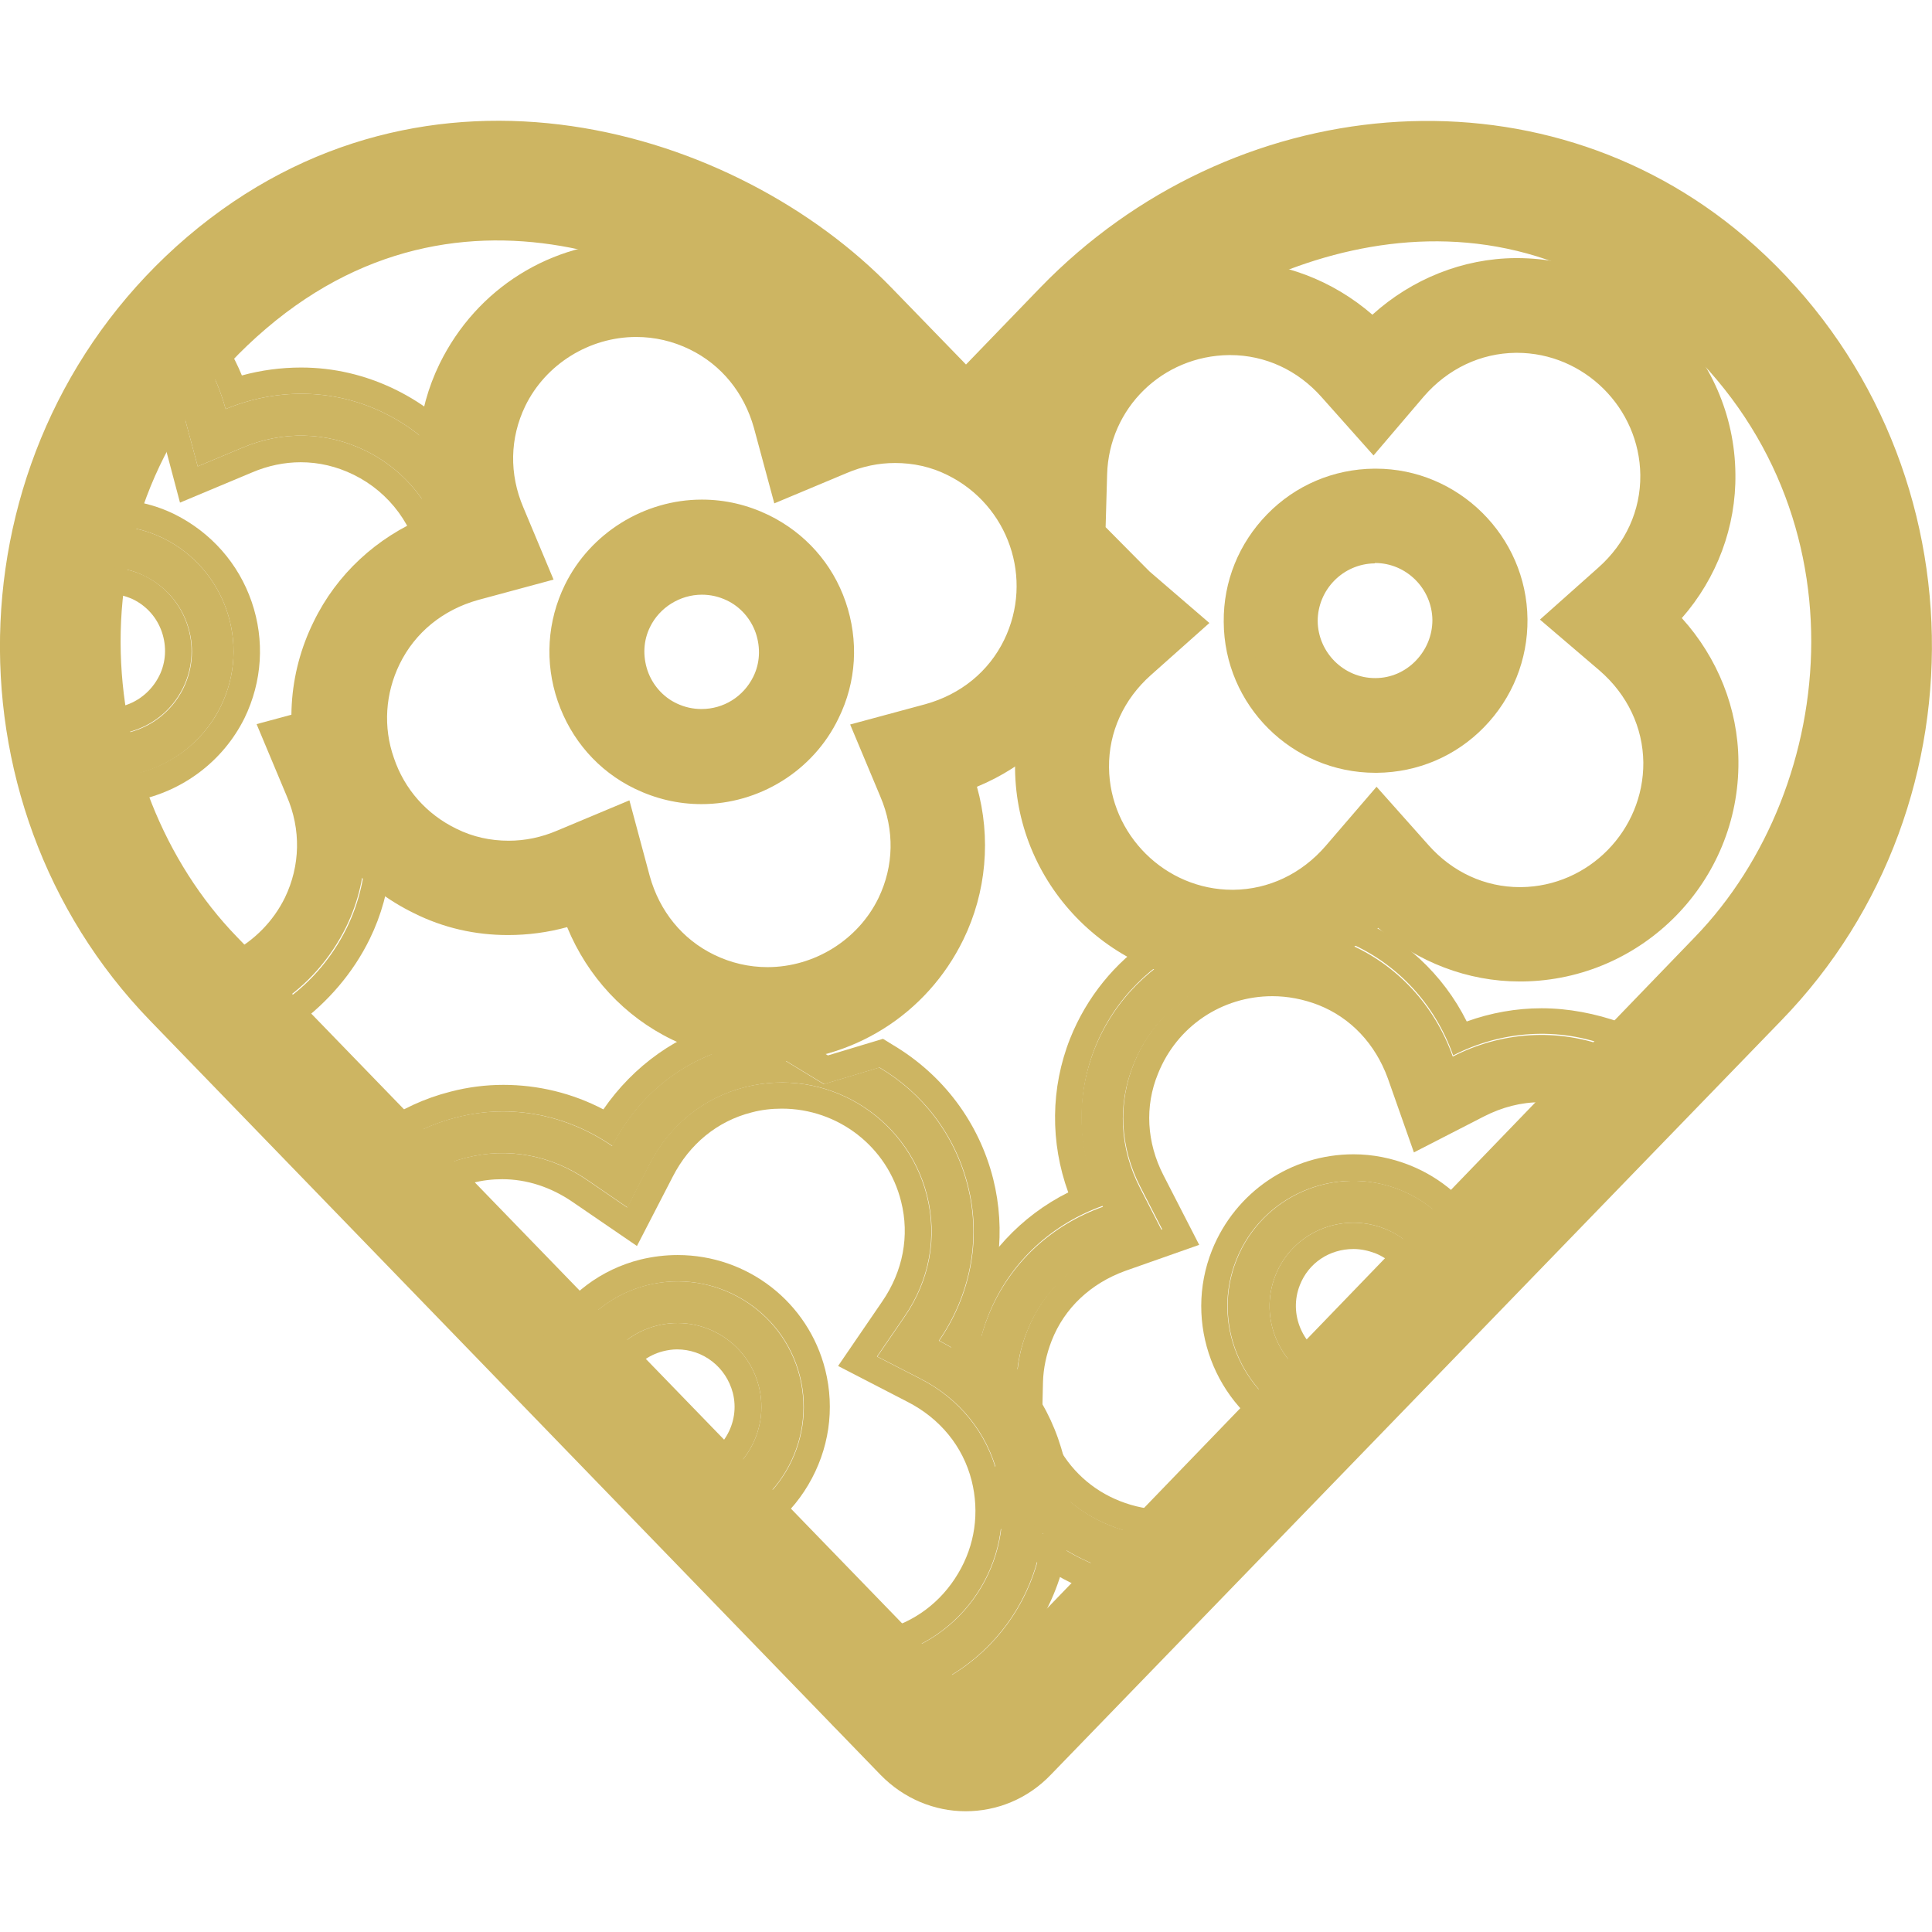 <?xml version="1.0" encoding="utf-8"?>
<!-- Generator: Adobe Illustrator 25.1.0, SVG Export Plug-In . SVG Version: 6.00 Build 0)  -->
<svg version="1.1" id="Layer_1" focusable="false" xmlns="http://www.w3.org/2000/svg" xmlns:xlink="http://www.w3.org/1999/xlink"
	 x="0px" y="0px" viewBox="0 0 512 512" style="enable-background:new 0 0 512 512;" xml:space="preserve">
<style type="text/css">
	.st0{fill:#CDB562;}
	.st1{fill:none;}
</style>
<path class="st0" d="M462.3,62.7c-54.5-46.4-136-38.7-186.6,13.5L256,96.6l-19.7-20.3C195.5,34.1,113.2,8.7,49.7,62.7
	c-62.8,53.6-66.1,149.8-9.9,207.8l193.5,199.8c6.2,6.4,14.4,9.7,22.6,9.7c8.2,0,16.4-3.2,22.6-9.7L472,270.5
	C528.4,212.5,525.1,116.3,462.3,62.7z M449.2,248.3L256.4,448.1L62.8,248.3c-38.4-39.6-46.4-115.1,7.7-161.2
	c54.8-46.8,119.2-12.9,142.8,11.5l41.8,17.6l43.6-17.6c23.2-24,88.2-58,142.8-11.5C495.5,133.1,487.6,208.6,449.2,248.3L449.2,248.3
	z"/>
<path class="st0" d="M-120.7,446.7"/>
<path class="st0" d="M-120.7,446.7"/>
<path class="st0" d="M203.4,281.4c-8.8,0-17.3-2-25.3-5.9c-12.6-6.1-22.4-16.7-27.8-29.8c-5.1,1.4-10.4,2.1-15.7,2.1
	c-8.7,0-17.1-1.9-24.9-5.8c-13.9-6.8-24.3-18.5-29.3-33.1c-5-14.6-4.1-30.3,2.7-44.1c6.1-12.6,16.7-22.4,29.8-27.8
	c-3.8-13.6-2.5-28.1,3.6-40.6c9.8-20,29.6-32.4,51.9-32.4c8.8,0,17.4,2,25.3,5.9c12.6,6.1,22.4,16.7,27.8,29.8
	c5.1-1.4,10.4-2.1,15.7-2.1c8.7,0,17.1,1.9,24.9,5.8c28.6,14,40.6,48.6,26.6,77.3c-6.1,12.6-16.7,22.4-29.8,27.8
	c3.8,13.5,2.5,28-3.6,40.5C245.6,268.9,225.7,281.4,203.4,281.4C203.4,281.4,203.4,281.4,203.4,281.4z M172.2,232.2
	c2.6,9.3,8.6,16.7,17,20.8c4.5,2.2,9.3,3.3,14.2,3.3c12.4,0,24-7.2,29.4-18.3c4.1-8.5,4.3-18,0.5-26.9l-8-19.1l20-5.4
	c9.3-2.6,16.7-8.6,20.8-17c7.9-16.2,1.2-35.7-15-43.7c-4.4-2.2-9.1-3.2-13.9-3.2c-4.4,0-8.7,0.9-12.9,2.7l-19.1,8l-5.4-20
	c-2.6-9.3-8.6-16.7-17-20.8c-4.5-2.2-9.3-3.3-14.2-3.3c-12.4,0-24,7.2-29.4,18.3c-4.1,8.5-4.3,18-0.5,26.9l8,19.1l-20,5.4
	c-9.3,2.6-16.7,8.6-20.8,17c-3.8,7.8-4.4,16.7-1.5,24.9c2.8,8.3,8.7,14.9,16.5,18.7c4.4,2.2,9.1,3.2,13.9,3.2
	c4.4,0,8.7-0.9,12.9-2.7l19.1-8L172.2,232.2z M185.9,213.1c-6.2,0-12.1-1.4-17.7-4.1c-9.7-4.7-16.9-13-20.4-23.2
	c-3.5-10.2-2.8-21.2,1.9-30.8c6.7-13.7,21-22.6,36.3-22.6c6.2,0,12.1,1.4,17.7,4.1c9.6,4.7,16.9,12.8,20.4,23
	c3.5,10.2,2.9,21.2-1.9,30.9C215.5,204.3,201.2,213.1,185.9,213.1C185.9,213.1,185.9,213.1,185.9,213.1z M186,157.6
	c-5.8,0-11.2,3.4-13.7,8.5c-1.8,3.6-2,7.7-0.7,11.6c1.3,3.8,4.1,7,7.7,8.7c2.1,1,4.3,1.5,6.6,1.5c5.9,0,11.1-3.3,13.7-8.5
	c1.8-3.6,2-7.7,0.7-11.6c-1.3-3.8-4.1-7-7.7-8.7C190.5,158.1,188.3,157.6,186,157.6z"/>
<g>
	<path class="st0" d="M364.5,204.8c-22.1,0-40.1-17.9-40.2-40c-0.1-10.7,4-20.8,11.5-28.5c7.5-7.7,17.6-12,28.4-12.1l0.4,0
		c21.9,0,40,17.9,40.2,39.9c0.1,10.7-4,20.9-11.5,28.6c-7.5,7.7-17.6,12-28.4,12.1L364.5,204.8z M364.3,149.3
		c-8.4,0.1-15.1,7-15.1,15.3c0.1,8.3,6.9,15.1,15.2,15.1l0.1,0c4.1,0,7.9-1.7,10.7-4.6c2.8-2.9,4.4-6.7,4.4-10.8
		c-0.1-8.3-6.9-15.1-15.2-15.1L364.3,149.3z"/>
	<path class="st0" d="M364.9,197.8c18.4-0.2,33.2-15.3,33-33.6c-0.2-18.4-15.3-33.2-33.6-33c-18.4,0.2-33.2,15.3-33,33.6
		C331.4,183.2,346.5,198,364.9,197.8z M364.3,142.3c12.2-0.1,22.3,9.7,22.4,22c0.1,12.2-9.7,22.3-22,22.4
		c-12.2,0.1-22.3-9.7-22.4-22C342.2,152.5,352.1,142.4,364.3,142.3z"/>
	<path class="st0" d="M326.9,260.9c-31.6,0-57.6-25.7-57.9-57.2c-0.1-5.2,0.6-10.4,2-15.8l0.5-1.7l21.3-22.9l-4.7-27l-19.5-16.7
		l0.8-4c5.3-26.7,28.9-46.2,56.1-46.4l0.7,0c13.7,0,27,5.1,37.5,14.2c10.5-9.5,24-14.9,37.9-15l0.4,0c31.6,0,57.6,25.7,57.9,57.2
		c0.2,14-4.9,27.6-14.2,38.2c9.5,10.5,14.9,24,15,37.9c0.3,31.8-25.3,58-57.2,58.4l-0.8,0c-13.7,0-27-5.1-37.5-14.2
		c-10.5,9.5-24,14.9-37.9,15L326.9,260.9z M303.4,150.2c0.5,0.5,1,1,1.3,1.3l15.8,13.6l-15.5,13.8c-7.2,6.4-11.2,15.1-11.1,24.5
		c0.2,17.8,14.9,32.4,32.7,32.4l0.3,0c9.3-0.1,18-4.2,24.4-11.6l13.5-15.7l13.8,15.5c6.3,7.1,14.9,11.1,24.2,11.1l0.3,0
		c18-0.2,32.5-15.1,32.4-33c-0.1-9.3-4.2-18-11.6-24.4l-15.8-13.5l15.5-13.8c7.2-6.4,11.2-15.1,11.1-24.5
		c-0.2-17.8-14.9-32.4-32.7-32.4l-0.3,0c-9.3,0.1-18,4.2-24.4,11.6L364,120.7l-13.8-15.5c-6.3-7.1-14.9-11.1-24.2-11.1l-0.3,0
		c-17.6,0.2-31.8,14-32.3,31.6l-0.4,14L303.4,150.2z"/>
	<path class="st0" d="M453.7,201.7c-0.1-15.2-7.2-28.7-17.9-37.9c10.6-9.4,17.3-23,17.1-38.2c-0.3-28-23.2-50.5-51.3-50.3
		c-15.2,0.1-28.7,7.2-37.9,17.9c-9.4-10.6-23-17.3-38.2-17.1c-24.5,0.2-44.7,17.8-49.3,40.8l10.2,8.7c0.6-21.1,17.9-38.2,39.2-38.4
		c11.4-0.1,22,4.6,29.8,13.4l8.5,9.5l8.3-9.7c7.7-8.9,18.2-13.9,29.6-14c21.9-0.2,39.8,17.4,40.1,39.3c0.1,11.4-4.6,22-13.4,29.8
		L419,164l9.7,8.3c8.9,7.7,13.9,18.2,14,29.6c0.2,21.9-17.4,39.8-39.3,40.1c-11.4,0.1-22-4.6-29.8-13.4l-8.5-9.5l-8.3,9.7
		c-7.7,8.9-18.2,13.9-29.6,14c-21.9,0.2-39.8-17.4-40.1-39.3c-0.1-11.4,4.6-22,13.4-29.8l9.5-8.5l-9.7-8.3c-0.6-0.5-1.2-1.1-1.8-1.7
		l1.8,10.3l-22.5,24.2c-1.2,4.4-1.9,9-1.8,13.9c0.3,28,23.2,50.5,51.3,50.3c15.2-0.1,28.7-7.2,37.9-17.9c9.4,10.6,23,17.3,38.2,17.1
		C431.5,252.7,454,229.7,453.7,201.7z"/>
</g>
<g>
	<path class="st1" d="M192.6,380.7c2.1-3.5,2.7-7.6,1.7-11.5c-1.7-6.8-7.8-11.5-14.8-11.5c-1.3,0-2.5,0.2-3.7,0.5
		c-3.9,1-7.3,3.5-9.3,7c-2.1,3.5-2.7,7.6-1.7,11.5c1.7,6.8,7.8,11.5,14.8,11.5c1.3,0,2.5-0.2,3.7-0.5
		C187.2,386.6,190.5,384.2,192.6,380.7z"/>
	<path class="st1" d="M207.3,427.1c5.7,3.9,12.1,6,18.6,6c2.6,0,5.3-0.3,7.9-1c8.4-2.2,15.6-7.5,20-15c4.5-7.5,5.7-16.3,3.6-24.6
		c-2.3-9.1-8.3-16.5-17-20.9l-18.4-9.5l11.7-17.1c5.5-8,7.3-17.4,5-26.5c-3.7-14.5-16.7-24.6-31.6-24.6c-2.7,0-5.4,0.3-8,1
		c-9.1,2.3-16.5,8.3-20.9,17l-9.5,18.4l-17.1-11.7c-5.7-3.9-12.1-6-18.6-6c-2.6,0-5.3,0.3-7.9,1c-9.6,2.5-17.2,9-21.3,17.3
		l35.5,38.4c0.5-5.9,2.4-11.7,5.5-17c5.5-9.3,14.3-15.8,24.7-18.5c3.2-0.8,6.6-1.2,9.9-1.2c18.5,0,34.6,12.5,39.1,30.4
		c2.6,10.4,1.1,21.3-4.5,30.5c-5.5,9.3-14.3,15.8-24.7,18.5c-3.1,0.8-6.3,1.2-9.5,1.2l7.4,8l2.9-5.7L207.3,427.1z"/>
	<path class="st1" d="M465.2,105.5c-72.7-70.2-206.7,37.4-206.7,37.4l-78.8-62.7l-57.7-5c-2.4,1-103.5,37.5-103.5,85.7
		c0,48.2,11.1,89.3,11.1,89.3l56.9,61.6c7.7-10.8,19-19.1,32.8-22.6c4.6-1.2,9.3-1.8,14-1.8c9.2,0,18.3,2.2,26.5,6.5
		c7.9-11.7,19.7-20,33.3-23.4c2.1-0.6,4.1-0.9,6-1.2l2.6-0.4l2.2,1.3l15.4,9.4l14.6-4.4l2.6,1.6c13.3,7.9,22.8,20.5,26.6,35.5
		c3.5,13.6,1.7,28-4.8,40.5c11.7,7.9,20.1,19.8,23.5,33.3c7.8,30.8-10.9,62.3-41.7,70.2c-4.6,1.2-9.3,1.8-14,1.8c0,0,0,0,0,0
		c-1.7,0-3.3-0.1-4.9-0.2l37.2,40.3l217-229.3C475.5,269,537.8,175.7,465.2,105.5z"/>
	<path class="st0" d="M201.1,367.4c-3-11.9-15.1-19.1-27-16.1c-11.9,3-19.1,15.1-16.1,27c3,11.9,15.1,19.1,27,16.1
		C196.9,391.4,204.1,379.3,201.1,367.4z M179.5,388.1c-7,0-13-4.7-14.8-11.5c-1-3.9-0.4-8,1.7-11.5c2.1-3.5,5.4-6,9.3-7
		c1.2-0.3,2.5-0.5,3.7-0.5c7,0,13,4.7,14.8,11.5c1,3.9,0.4,8-1.7,11.5c-2.1,3.5-5.4,6-9.3,7C182,387.9,180.8,388.1,179.5,388.1z"/>
	<path class="st0" d="M214.2,393.5c5.5-9.3,7.1-20.1,4.5-30.5c-4.5-17.9-20.6-30.4-39.1-30.4c-3.3,0-6.6,0.4-9.9,1.2
		c-10.4,2.6-19.2,9.2-24.7,18.5c-3.1,5.3-5,11.1-5.5,17l7.1,7.7c-2-16.4,8.4-32.2,24.9-36.4c17.8-4.5,36,6.3,40.5,24.1
		s-6.3,36-24.1,40.5c-5,1.3-10.1,1.3-14.9,0.3l7.1,7.7c3.2,0,6.4-0.4,9.5-1.2C199.9,409.4,208.7,402.8,214.2,393.5z"/>
	<path class="st0" d="M187.8,405.2c17.8-4.5,28.6-22.7,24.1-40.5s-22.7-28.6-40.5-24.1c-16.4,4.2-26.9,20-24.9,36.4l26.4,28.6
		C177.7,406.5,182.7,406.5,187.8,405.2z M158,378.3c-3-11.9,4.2-24,16.1-27c11.9-3,24,4.2,27,16.1c3,11.9-4.2,24-16.1,27
		C173.1,397.4,161,390.2,158,378.3z"/>
	<path class="st0" d="M226.2,458.2c4.7,0,9.4-0.6,14-1.8c30.8-7.9,49.5-39.4,41.7-70.2c-3.4-13.6-11.8-25.4-23.5-33.3
		c6.5-12.5,8.2-26.9,4.8-40.5c-3.8-15-13.3-27.6-26.6-35.5l-2.6-1.6l-14.6,4.4l-15.4-9.4l-2.2-1.3l-2.6,0.4c-1.9,0.3-3.9,0.7-6,1.2
		c-13.6,3.4-25.3,11.8-33.3,23.4c-8.2-4.3-17.3-6.5-26.5-6.5c-4.7,0-9.4,0.6-14,1.8c-13.8,3.5-25.2,11.8-32.8,22.6l4.8,5.2
		c6.7-10.1,17-17.8,29.7-21c14.8-3.8,29.6-0.4,41.2,7.6c6.4-12.6,17.8-22.6,32.6-26.3c1.8-0.5,3.6-0.8,5.4-1.1l18.1,11l14.7-4.4
		c11.2,6.6,19.9,17.5,23.4,31.2c3.8,14.8,0.4,29.6-7.6,41.2c12.6,6.4,22.6,17.8,26.3,32.6c6.9,27.2-9.6,54.8-36.6,61.7
		c-8.5,2.2-17.1,2-25-0.1l7.8,8.4C222.9,458.1,224.5,458.2,226.2,458.2C226.2,458.2,226.2,458.2,226.2,458.2z"/>
	<path class="st0" d="M203.4,432.9c9.7,6.7,21.1,8.8,32.2,6c21.2-5.4,34.1-27.1,28.7-48.2c-2.8-11-10.1-20.1-20.6-25.4l-11.3-5.8
		l7.2-10.5c6.7-9.7,8.8-21.1,6-32.2c-5.4-21.2-27-34.1-48.2-28.7c-11,2.8-20.1,10.1-25.4,20.6l-5.8,11.3l-10.5-7.2
		c-9.7-6.7-21.1-8.8-32.2-6c-10.8,2.7-19.4,9.7-24.6,18.6l5,5.4c4.1-8.3,11.6-14.8,21.3-17.3c2.6-0.7,5.3-1,7.9-1
		c6.5,0,12.9,2.1,18.6,6l17.1,11.7l9.5-18.4c4.4-8.6,11.8-14.7,20.9-17c2.6-0.7,5.3-1,8-1c14.9,0,28,10.1,31.6,24.6
		c2.3,9.1,0.5,18.5-5,26.5l-11.7,17.1l18.4,9.5c8.6,4.4,14.7,11.8,17,20.9c2.1,8.4,0.9,17.1-3.6,24.6c-4.5,7.6-11.6,12.9-20,15
		c-2.6,0.7-5.3,1-7.9,1c-6.5,0-12.9-2.1-18.6-6l-17.1-11.7l-2.9,5.7l5.1,5.5l0.5-0.9L203.4,432.9z"/>
	<path class="st0" d="M238.5,449.6c27-6.9,43.5-34.5,36.6-61.7c-3.7-14.8-13.7-26.2-26.3-32.6c8-11.6,11.4-26.4,7.6-41.2
		c-3.5-13.7-12.2-24.6-23.4-31.2l-14.7,4.4l-18.1-11c-1.8,0.3-3.6,0.6-5.4,1.1c-14.8,3.7-26.2,13.7-32.6,26.3
		c-11.6-8-26.4-11.4-41.2-7.6c-12.7,3.2-23,10.9-29.7,21l7.7,8.3c5.2-8.9,13.8-15.9,24.6-18.6c11.1-2.8,22.5-0.7,32.2,6l10.5,7.2
		l5.8-11.3c5.3-10.5,14.4-17.8,25.4-20.6c21.2-5.4,42.8,7.5,48.2,28.7c2.8,11.1,0.7,22.5-6,32.2l-7.2,10.5l11.3,5.8
		c10.5,5.3,17.8,14.4,20.6,25.4c5.4,21.1-7.5,42.8-28.7,48.2c-11.1,2.8-22.5,0.7-32.2-6l-10.5-7.2l-0.5,0.9l21.1,22.8
		C221.4,451.6,229.9,451.8,238.5,449.6z"/>
</g>
<g>
	<path class="st1" d="M461.8,78.8c-72.7-70.2-206.7,37.4-206.7,37.4l-78.8-62.7l-57.7-5C116.1,49.6,15,86.1,15,134.3
		c0,48.2,11.1,89.3,11.1,89.3l229,248l44.6-47.2c-4.2-0.7-8.3-1.8-12.2-3.3c-10.4-4.2-19.3-11.2-25.8-20.5l-2.6-3.6l11.4-20.2
		l-18.9-17.5l0.9-3.9c0.8-3.4,1.7-6.5,2.9-9.3c5.2-13,15.1-23.6,27.7-29.9c-4.8-13.2-4.7-27.7,0.5-40.8
		c8.8-22.1,29.9-36.3,53.7-36.3c7.3,0,14.5,1.4,21.4,4.1c13,5.2,23.6,15.1,30,27.7c6.4-2.3,13.1-3.5,19.8-3.5c7.2,0,14.3,1.4,21,4
		c3.6,1.4,7,3.2,10.2,5.3l32.4-34.2C472.1,242.3,534.4,149,461.8,78.8z"/>
	<path class="st1" d="M372.6,340.2c-1.6-3.7-4.5-6.6-8.3-8.1c-1.8-0.7-3.7-1.1-5.7-1.1c-6.3,0-11.9,3.7-14.2,9.5
		c-3.1,7.8,0.8,16.7,8.5,19.8c1.7,0.7,3.6,1.1,5.6,1.1c0.2,0,0.5,0,0.7,0l14.5-15.3C373.8,344.1,373.4,342.1,372.6,340.2z"/>
	<path class="st1" d="M408.2,292.3c-5.1,0-10.2,1.3-15.1,3.8l-18.5,9.5l-6.9-19.6c-3.2-9.1-9.8-16.1-18.5-19.5
		c-3.9-1.6-7.9-2.3-12.1-2.3c-13.5,0-25.4,8.1-30.3,20.5c-3.5,8.7-3,18.3,1.4,26.9l9.5,18.5l-19.6,6.9c-9.1,3.2-16.1,9.8-19.5,18.5
		c-1.5,3.6-2.2,7.2-2.3,11l-0.2,8.6l3.7,7.4c3.6,7,9.6,12.5,16.9,15.5c3.8,1.6,7.8,2.3,11.8,2.3c5.1,0,10.2-1.3,15.1-3.8l4.9-2.5
		l11.3-11.9c-18.1-9.5-26.4-31.3-18.7-50.6c6.1-15.4,20.8-25.4,37.5-25.4c5.1,0,10.1,1,14.9,2.9c8.6,3.4,15.3,9.4,19.7,16.8
		l28.5-30.1c-0.6-0.3-1.2-0.5-1.8-0.8C416.2,293.1,412.2,292.3,408.2,292.3z"/>
	<path class="st0" d="M408.5,267.2c-6.7,0-13.4,1.2-19.8,3.5c-6.3-12.6-16.9-22.4-30-27.7c-6.9-2.7-14.1-4.1-21.4-4.1
		c-23.8,0-44.9,14.3-53.7,36.3c-5.2,13.1-5.3,27.6-0.5,40.8c-12.6,6.3-22.4,16.9-27.7,29.9c-1.2,2.8-2.1,5.9-2.9,9.3l-0.9,3.9
		l18.9,17.5L259.1,397l2.6,3.6c6.5,9.2,15.4,16.3,25.8,20.5c4,1.6,8.1,2.7,12.2,3.3l6-6.4c-5.3-0.3-10.5-1.4-15.7-3.4
		c-9.5-3.8-17.2-10.2-22.7-18l6.3-11.1c4.2,8.3,11.3,15.1,20.6,18.8c7.3,3,15.1,3.6,22.7,1.9l11.7-12.4l-4.9,2.5
		c-4.9,2.5-9.9,3.8-15.1,3.8c-4,0-8-0.8-11.8-2.3c-7.4-2.9-13.4-8.4-16.9-15.5l-3.7-7.4l0.2-8.6c0.1-3.7,0.9-7.4,2.3-11
		c3.4-8.7,10.4-15.2,19.5-18.5l19.6-6.9l-9.5-18.5c-4.4-8.6-5-18.2-1.4-26.9c5-12.5,16.9-20.5,30.3-20.5c4.1,0,8.2,0.8,12.1,2.3
		c8.7,3.4,15.2,10.4,18.5,19.5l6.9,19.6l18.5-9.5c4.9-2.5,9.9-3.8,15.1-3.8c4,0,8,0.8,11.8,2.3c0.6,0.2,1.2,0.5,1.8,0.8l5-5.3
		c-1.3-0.7-2.7-1.4-4.2-2c-10.6-4.3-22.2-3.7-32.7,1.7l-11.3,5.8l-4.2-12c-3.9-11-11.9-19.5-22.5-23.7c-20.3-8.1-43.4,1.8-51.5,22.1
		c-4.3,10.6-3.7,22.2,1.7,32.7l5.8,11.3l-12,4.2c-11,3.9-19.5,11.9-23.7,22.5c-1.8,4.4-2.7,8.9-2.8,13.4l-10-9.3
		c0.6-2.7,1.4-5.5,2.5-8.2c5.7-14.2,17.1-24.2,30.4-28.9c-6.5-12.6-7.8-27.8-2.2-41.9c10.4-26,40-38.7,66-28.3
		c14.2,5.7,24.2,17.1,28.9,30.4c12.6-6.5,27.8-7.8,41.9-2.2c2.8,1.1,5.4,2.4,7.9,4l4.9-5.2c-3.2-2.1-6.6-3.8-10.2-5.3
		C422.8,268.6,415.7,267.2,408.5,267.2z"/>
	<path class="st0" d="M385,280c-4.7-13.3-14.7-24.7-28.9-30.4c-26-10.4-55.6,2.3-66,28.3c-5.6,14.1-4.3,29.3,2.2,41.9
		c-13.3,4.7-24.7,14.7-30.4,28.9c-1.1,2.7-1.9,5.5-2.5,8.2l10,9.3c0.1-4.5,1-9,2.8-13.4c4.2-10.6,12.7-18.6,23.7-22.5l12-4.2
		l-5.8-11.3c-5.4-10.5-6-22.1-1.7-32.7c8.1-20.3,31.2-30.2,51.5-22.1c10.6,4.2,18.6,12.7,22.5,23.7l4.2,12l11.3-5.8
		c10.5-5.4,22.1-6,32.7-1.7c1.5,0.6,2.9,1.2,4.2,2l8-8.4c-2.5-1.5-5.1-2.9-7.9-4C412.8,272.2,397.6,273.5,385,280z"/>
	<path class="st0" d="M294.3,404.3c-9.3-3.7-16.4-10.5-20.6-18.8l-6.3,11.1c5.5,7.8,13.2,14.2,22.7,18c5.1,2,10.4,3.2,15.7,3.4
		l11.2-11.8C309.4,407.9,301.6,407.2,294.3,404.3z"/>
	<path class="st0" d="M373.6,308.8c-4.8-1.9-9.8-2.9-14.9-2.9c-16.6,0-31.3,10-37.5,25.4c-7.7,19.3,0.7,41.2,18.7,50.6l5-5.3
		c-16.1-7.3-23.9-26.1-17.3-42.7c6.8-17.1,26.2-25.4,43.3-18.6c7.8,3.1,13.7,8.8,17.2,15.6l5-5.3
		C388.9,318.2,382.1,312.2,373.6,308.8z"/>
	<path class="st0" d="M366.9,325.6c-11.4-4.5-24.4,1-28.9,12.4c-4.5,11.4,1.1,24.3,12.4,28.9c1,0.4,1.9,0.7,2.9,0.9l6-6.4
		c-0.2,0-0.5,0-0.7,0c-1.9,0-3.8-0.4-5.6-1.1c-7.8-3.2-11.6-12.1-8.5-19.8c2.3-5.8,7.8-9.5,14.2-9.5c1.9,0,3.8,0.4,5.7,1.1
		c3.8,1.5,6.7,4.4,8.3,8.1c0.8,1.9,1.2,3.9,1.2,5.9l6-6.4C378,333.5,373.4,328.1,366.9,325.6z"/>
	<path class="st0" d="M371,315.3c-17.1-6.8-36.5,1.5-43.3,18.6c-6.6,16.6,1.2,35.5,17.3,42.7l8.3-8.8c-1-0.2-2-0.5-2.9-0.9
		c-11.3-4.6-16.9-17.5-12.4-28.9c4.5-11.4,17.5-16.9,28.9-12.4c6.5,2.6,11.1,7.9,13,14.1l8.3-8.8C384.7,324,378.7,318.4,371,315.3z"
		/>
</g>
<g>
	<path class="st1" d="M42.2,179.2c1.8-3.6,2-7.7,0.7-11.6c-1.3-3.8-4.1-7-7.7-8.7c-2-1-4-1.5-6.2-1.5c0.6,10.8,1.6,20.9,2.8,30
		C36.3,186.4,40.2,183.4,42.2,179.2z"/>
	<path class="st1" d="M475.3,84.1c-72.7-70.2-206.7,37.4-206.7,37.4l-78.8-62.7l-57.7-5c-1.5,0.6-41.9,15.3-71.8,38
		c1.5,2.5,2.7,5,3.8,7.7c5.1-1.4,10.4-2.1,15.7-2.1c8.7,0,17.1,1.9,24.9,5.8c16.1,7.8,27.5,22.4,31.2,40l1.2,5.6l-24.1,10.5l-1.4-9
		c-1.6-10.6-8.3-19.8-17.9-24.5c-4.4-2.2-9.1-3.3-14-3.3c-4.4,0-8.7,0.9-12.9,2.7l-19.1,8l-5.4-20c-0.3-1.2-0.7-2.4-1.2-3.5
		c-5.9,7.1-10.2,14.7-11.8,22.6c5.9,0.1,11.6,1.4,16.9,4c9.7,4.8,16.9,13,20.4,23.2c3.5,10.2,2.8,21.2-1.9,30.8
		c-5.6,11.5-16.5,19.5-28.9,21.9c2.1,10.4,3.7,16.7,3.7,16.7l21.6,23.4c6-3.2,11-8.2,14.1-14.5c4.1-8.5,4.3-18,0.5-26.9l-8-19.1
		l20-5.4c3.6-1,7-2.5,10.1-4.6l14.5-9.7l-3.7,16.5l5.9,12.5l-5.5,3.2c-2.5,1.5-5.1,2.7-7.6,3.8c3.8,13.6,2.5,28.1-3.6,40.6
		c-4.5,9.2-11.2,16.9-19.2,22.4l189.9,205.7l217-229.3C485.7,247.6,548,154.3,475.3,84.1z"/>
	<path class="st0" d="M47.7,133.2l19.1-8c4.2-1.8,8.6-2.7,12.9-2.7c4.8,0,9.5,1.1,14,3.3c9.6,4.7,16.3,13.8,17.9,24.5l1.4,9
		l24.1-10.5l-1.2-5.6c-3.7-17.5-15-32.1-31.2-40c-7.8-3.8-16.2-5.8-24.9-5.8c-5.3,0-10.6,0.7-15.7,2.1c-1.1-2.7-2.4-5.2-3.8-7.7
		c-1.9,1.4-3.7,2.9-5.5,4.4c2.2,3.8,3.8,7.9,5,12.2c13-5.4,28.2-5.7,41.9,1c14.6,7.1,24.3,20.3,27.4,35.1l-10.5,4.6
		c-1.9-12.4-9.7-23.8-21.8-29.7c-10.3-5-21.9-5.3-32.7-0.7l-11.7,4.9l-3.3-12.3c-0.7-2.6-1.6-5-2.8-7.3c-1.8,1.9-3.5,3.7-5.1,5.7
		c0.4,1.1,0.8,2.3,1.2,3.5L47.7,133.2z"/>
	<path class="st0" d="M98,248.8c6.1-12.5,7.4-27,3.6-40.6c2.6-1.1-2.5,1.5,0,0l-1.3,0.6l-4-14.4l0.5-19.6l1.3,7.1
		c-3.1,2.1-6.5,3.6-10.1,4.6l-20,5.4l8,19.1c3.8,8.8,3.6,18.4-0.5,26.9c-3.1,6.3-8.1,11.3-14.1,14.5l4.9,5.3
		c6.5-3.8,11.9-9.5,15.5-16.7c5-10.3,5.3-21.9,0.7-32.7l-4.9-11.7l12.3-3.3c4.5-1.2,8.6-3.1,12.2-5.5l-0.4,1.8l-1.3,10.3
		c-4.1,2.4-3,2.9-7.5,4.1c5.4,13,5.7,28.2-1,41.9c-4.2,8.5-10.4,15.4-17.8,20.2l4.9,5.3C86.8,265.6,93.5,258,98,248.8z"/>
	<path class="st0" d="M91.7,245.7c6.7-13.7,6.4-28.9,1-41.9c4.5-1.2,3.4-1.7,7.5-4.1l1.3-10.3l0.4-1.8c-3.6,2.4-7.7,4.3-12.2,5.5
		l-12.3,3.3l4.9,11.7c4.6,10.8,4.3,22.4-0.7,32.7c-3.5,7.2-9,12.9-15.5,16.7l7.8,8.4C81.3,261.1,87.5,254.2,91.7,245.7z"/>
	<path class="st0" d="M52.4,123.6l11.7-4.9c10.8-4.6,22.4-4.3,32.7,0.7c12.1,5.9,19.9,17.3,21.8,29.7l10.5-4.6
		c-3.1-14.8-12.8-28-27.4-35.1c-13.7-6.7-28.9-6.4-41.9-1c-1.2-4.3-2.8-8.4-5-12.2c-3,2.5-5.8,5.1-8.5,7.8c1.1,2.3,2.1,4.8,2.8,7.3
		L52.4,123.6z"/>
	<path class="st0" d="M64.8,190.3c4.7-9.7,5.4-20.6,1.9-30.8c-3.5-10.2-10.8-18.4-20.4-23.2c-5.3-2.6-11-3.9-16.9-4
		c-0.5,2.3-0.8,4.6-0.8,7c4.9,0,9.9,1,14.6,3.3c16.5,8.1,23.4,28.1,15.3,44.6c-4.8,9.8-13.9,16.2-23.9,18.1c0.4,2.4,0.9,4.7,1.3,6.9
		C48.3,209.8,59.1,201.8,64.8,190.3z"/>
	<path class="st0" d="M48.5,182.3c5.4-11,0.8-24.3-10.2-29.7c-3.1-1.5-6.3-2.2-9.6-2.3c0.1,2.4,0.2,4.7,0.3,7
		c2.1,0.1,4.2,0.6,6.2,1.5c3.7,1.8,6.4,4.9,7.7,8.7c1.3,3.8,1.1,8-0.7,11.6c-2.1,4.2-5.9,7.2-10.4,8.2c0.3,2.4,0.6,4.7,1,7
		C39.4,193,45.3,188.8,48.5,182.3z"/>
	<path class="st0" d="M58.5,187.2c8.1-16.5,1.2-36.5-15.3-44.6c-4.7-2.3-9.7-3.3-14.6-3.3c0,0.1,0,0.2,0,0.3c0,3.6,0.1,7.2,0.2,10.8
		c3.2,0,6.5,0.7,9.6,2.3c11,5.4,15.6,18.7,10.2,29.7c-3.2,6.5-9.1,10.7-15.7,12c0.6,3.9,1.2,7.6,1.8,11
		C44.6,203.5,53.7,197,58.5,187.2z"/>
</g>
</svg>
